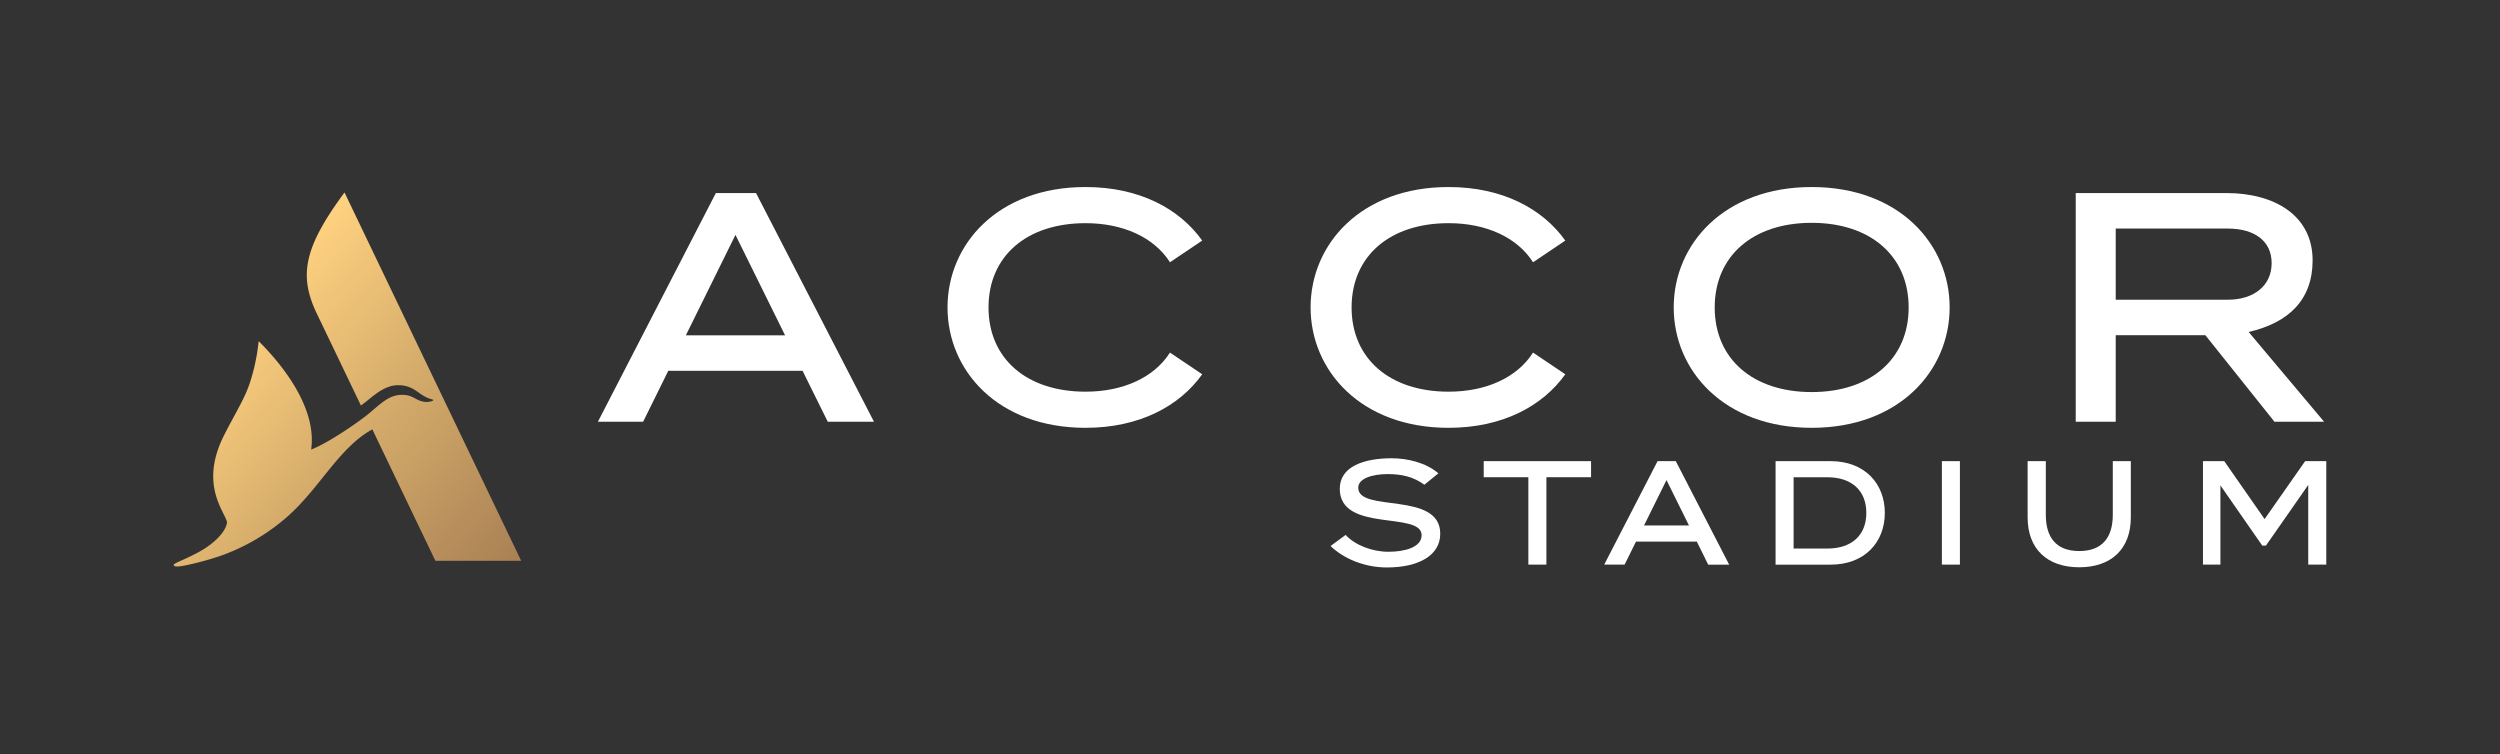<svg id="Layer_1" data-name="Layer 1" xmlns="http://www.w3.org/2000/svg" xmlns:xlink="http://www.w3.org/1999/xlink" viewBox="0 0 1802.12 543.76"><rect x="0" y="0" width="1802.12" height="543.76" fill="#333333" stroke="none"/><defs><style>.cls-1{fill:#fff;}.cls-2{fill:url(#linear-gradient);}.cls-3{fill:none;}</style><linearGradient id="linear-gradient" x1="153.87" y1="243.54" x2="356.3" y2="425.8" gradientUnits="userSpaceOnUse"><stop offset="0" stop-color="#ffd280"/><stop offset="0.45" stop-color="#d6ac6b"/><stop offset="1" stop-color="#a88054"/></linearGradient></defs><path class="cls-1" d="M1038.2,384.75c0,15.56-15.45,24.3-38.47,24.3-16.31,0-31.23-6.4-40.6-15.46l10.87-8c6.71,7.36,19.07,12.15,30.9,12.15,11.62,0,23.87-3.2,23.87-11.94,0-17.58-59-1.59-59-33.46,0-15.88,17-22,37.52-22,11.08,0,24.61,3.09,33.57,10.87l-10.13,8.2c-7.78-5.75-16.41-7.67-26.43-7.67-10.87,0-21.21,3.09-21.21,9.81C979.05,369.83,1038.2,353.74,1038.2,384.75Z"/><path class="cls-1" d="M1069.53,332.42h77.38V344h-32.19v63h-13V344h-32.19Z"/><path class="cls-1" d="M1208,332.42l38.47,74.6h-15.13l-8.2-16.62H1179.3L1171.1,407h-14.71l38.47-74.6Zm9.49,46.36-16.2-32.72-16.2,32.72Z"/><path class="cls-1" d="M1358.67,369.72c0,21.1-14.5,37.3-39,37.3h-39.75v-74.6h39.75C1344.17,332.42,1358.67,348.62,1358.67,369.72Zm-13.33,0c0-16.62-11.19-25.68-27.92-25.68h-24.51v51.37h24.51C1334.15,395.41,1345.34,386.35,1345.34,369.72Z"/><path class="cls-1" d="M1399.8,332.42h13V407h-13Z"/><path class="cls-1" d="M1523,332.42h13v40.5c0,23-14.28,36-37.19,36s-37.2-13-37.2-36v-40.5h13.11v38.69c0,15.88,7.14,26.11,24.09,26.11S1523,387,1523,371.11Z"/><path class="cls-1" d="M1661.65,332.42h15.24V407h-13V349.58l-30.48,43.7h-2.67l-30.16-43.38V407H1588v-74.6h15.34l29.1,41.78Z"/><path class="cls-2" d="M375.7,404.26H313.86L268.4,309.51c-24.82,13.49-39,44.73-64.14,65.37a146.75,146.75,0,0,1-46.52,26.22c-8.47,2.87-22.85,6.58-28.26,7.12-2.26.23-3.85.13-4.19-.68-.26-.63.36-1.12,2.77-2.28,2.75-1.33,14.11-6,21.22-11,8.89-6.19,14-12.89,14.38-18-2.45-8.61-19.84-27.72-2-62.79,6.39-12.58,11.91-21.64,15.87-30.74,4.54-10.45,7.75-25.18,8.85-36.12.06-.64.18-.61.53-.26,8.66,8.76,42.25,43.34,37.39,77.72,11.17-4.29,30.54-17.32,39.47-24.27,9.42-7.34,15.57-15,25.55-15.17,8.94-.15,9.71,4.12,16.84,5.06a11.89,11.89,0,0,0,5.72-.77c.55-.26.41-.86-.41-1.06-9.72-2.29-12-10.2-24.59-10.2-11.26,0-20.23,10.37-26.72,14.62l-31.76-66.18c-13.28-27.68-9.22-47.8,19.93-87.37Z"/><path class="cls-1" d="M1675.31,304l-54.38-64.7c28.63-6.59,46.11-23,46.11-51.63,0-32.31-27.38-48.5-62.06-48.5H1496.29V304h28.82V241.65h64.64l49.8,62.37Zm-150.2-139.25h80.67c19.86,0,31.73,9.32,31.73,24.93,0,16-12.46,26.38-31.73,26.38h-80.67Z"/><path class="cls-1" d="M516,139.19,431,304h32.6l18.13-36.71h96.8L596.69,304H630L545,139.19ZM494.39,241.73l35.77-72.41,35.77,72.41Z"/><path class="cls-1" d="M782.47,160.87c27.1,0,49.45,10.22,60.9,28.18l23.25-15.63c-16.28-22.82-45.07-38.6-84.15-38.6-63.16,0-99.45,41.23-99.45,86.78s36.29,86.79,99.45,86.79c39.08,0,67.87-15.78,84.15-38.6l-23.25-15.63c-11.45,18-33.8,28.18-60.9,28.18-42.46,0-69.9-23.85-69.9-60.74S740,160.87,782.47,160.87Z"/><path class="cls-1" d="M1044.19,160.87c27.1,0,49.45,10.22,60.9,28.18l23.25-15.63c-16.28-22.82-45.07-38.6-84.15-38.6-63.16,0-99.45,41.23-99.45,86.78s36.29,86.79,99.45,86.79c39.08,0,67.87-15.78,84.15-38.6l-23.25-15.63c-11.45,18-33.8,28.18-60.9,28.18-42.46,0-69.9-23.85-69.9-60.74S1001.73,160.87,1044.19,160.87Z"/><path class="cls-1" d="M1305.94,134.82c-63.16,0-99.45,41.23-99.45,86.78s36.29,86.79,99.45,86.79,99.46-41.24,99.46-86.79S1369.11,134.82,1305.94,134.82Zm0,147.8c-42.46,0-69.9-23.95-69.9-61s27.44-61,69.9-61,69.91,23.95,69.91,61S1348.41,282.62,1305.94,282.62Z"/><path class="cls-3" d="M958.36,132.78H927.44L904.7,85.41c-12.4,6.75-19.48,22.37-32.06,32.68a73.35,73.35,0,0,1-23.27,13.12,92,92,0,0,1-14.13,3.55c-1.13.12-1.92.07-2.09-.34s.18-.55,1.39-1.14c1.37-.66,7.05-3,10.61-5.49,4.44-3.1,7-6.44,7.18-9-1.22-4.3-9.92-13.86-1-31.39,3.19-6.29,6-10.82,7.93-15.37a66.67,66.67,0,0,0,4.43-18.06c0-.32.09-.31.26-.13,4.34,4.38,21.13,21.67,18.7,38.86,5.58-2.15,15.27-8.66,19.73-12.14,4.72-3.67,7.79-7.49,12.78-7.58,4.47-.08,4.86,2.06,8.42,2.53a5.94,5.94,0,0,0,2.86-.38c.27-.14.21-.44-.21-.53-4.85-1.15-6-5.11-12.29-5.11-5.63,0-10.11,5.19-13.36,7.32l-15.88-33.1C878,29.84,880.07,19.79,894.64,0Z"/><path class="cls-3" d="M125.23,409.41H94.31L71.58,362c-12.41,6.74-19.48,22.37-32.07,32.68a73.29,73.29,0,0,1-23.26,13.12,92,92,0,0,1-14.13,3.55c-1.13.12-1.92.07-2.09-.34s.18-.55,1.38-1.14c1.38-.66,7.06-3,10.62-5.49,4.44-3.1,7-6.44,7.18-9-1.22-4.3-9.92-13.86-1-31.39,3.19-6.29,5.95-10.82,7.93-15.37a67,67,0,0,0,4.43-18.06c0-.32.09-.31.26-.13,4.33,4.38,21.13,21.67,18.7,38.86,5.58-2.15,15.27-8.66,19.73-12.14C74,353.49,77,349.66,82,349.58c4.47-.08,4.85,2.06,8.42,2.53a6,6,0,0,0,2.86-.38c.27-.14.2-.44-.21-.53-4.86-1.15-6-5.11-12.29-5.11-5.63,0-10.12,5.19-13.36,7.32l-15.88-33.1c-6.64-13.84-4.61-23.9,10-43.68Z"/><path class="cls-3" d="M1802.12,409.41H1771.2L1748.47,362c-12.41,6.74-19.49,22.37-32.07,32.68a73.29,73.29,0,0,1-23.26,13.12,92,92,0,0,1-14.13,3.55c-1.13.12-1.93.07-2.09-.34s.18-.55,1.38-1.14c1.38-.66,7-3,10.61-5.49,4.44-3.1,7-6.44,7.19-9-1.22-4.3-9.92-13.86-1-31.39,3.19-6.29,6-10.82,7.93-15.37a66.65,66.65,0,0,0,4.42-18.06c0-.32.09-.31.27-.13,4.33,4.38,21.12,21.67,18.7,38.86,5.58-2.15,15.26-8.66,19.73-12.14,4.71-3.67,7.78-7.5,12.78-7.58,4.47-.08,4.85,2.06,8.41,2.53a6,6,0,0,0,2.87-.38c.27-.14.2-.44-.21-.53-4.86-1.15-6-5.11-12.3-5.11-5.63,0-10.11,5.19-13.35,7.32l-15.88-33.1c-6.64-13.84-4.62-23.9,10-43.68Z"/><path class="cls-3" d="M958.36,541.72H927.44L904.7,494.35c-12.4,6.75-19.48,22.37-32.06,32.68a73.35,73.35,0,0,1-23.27,13.12,93.31,93.31,0,0,1-14.13,3.56c-1.13.11-1.92.06-2.09-.35s.18-.55,1.39-1.13c1.37-.67,7.05-3,10.61-5.5,4.44-3.09,7-6.44,7.18-9-1.22-4.3-9.92-13.86-1-31.39,3.19-6.29,6-10.82,7.93-15.37a66.67,66.67,0,0,0,4.43-18.06c0-.32.09-.3.26-.13,4.34,4.38,21.13,21.67,18.7,38.86,5.58-2.15,15.27-8.66,19.73-12.14,4.72-3.67,7.79-7.49,12.78-7.58,4.47-.08,4.86,2.06,8.42,2.53a5.94,5.94,0,0,0,2.86-.38c.27-.14.21-.44-.21-.53-4.85-1.15-6-5.11-12.29-5.11-5.63,0-10.11,5.19-13.36,7.32l-15.88-33.1c-6.64-13.84-4.61-23.89,10-43.68Z"/></svg>